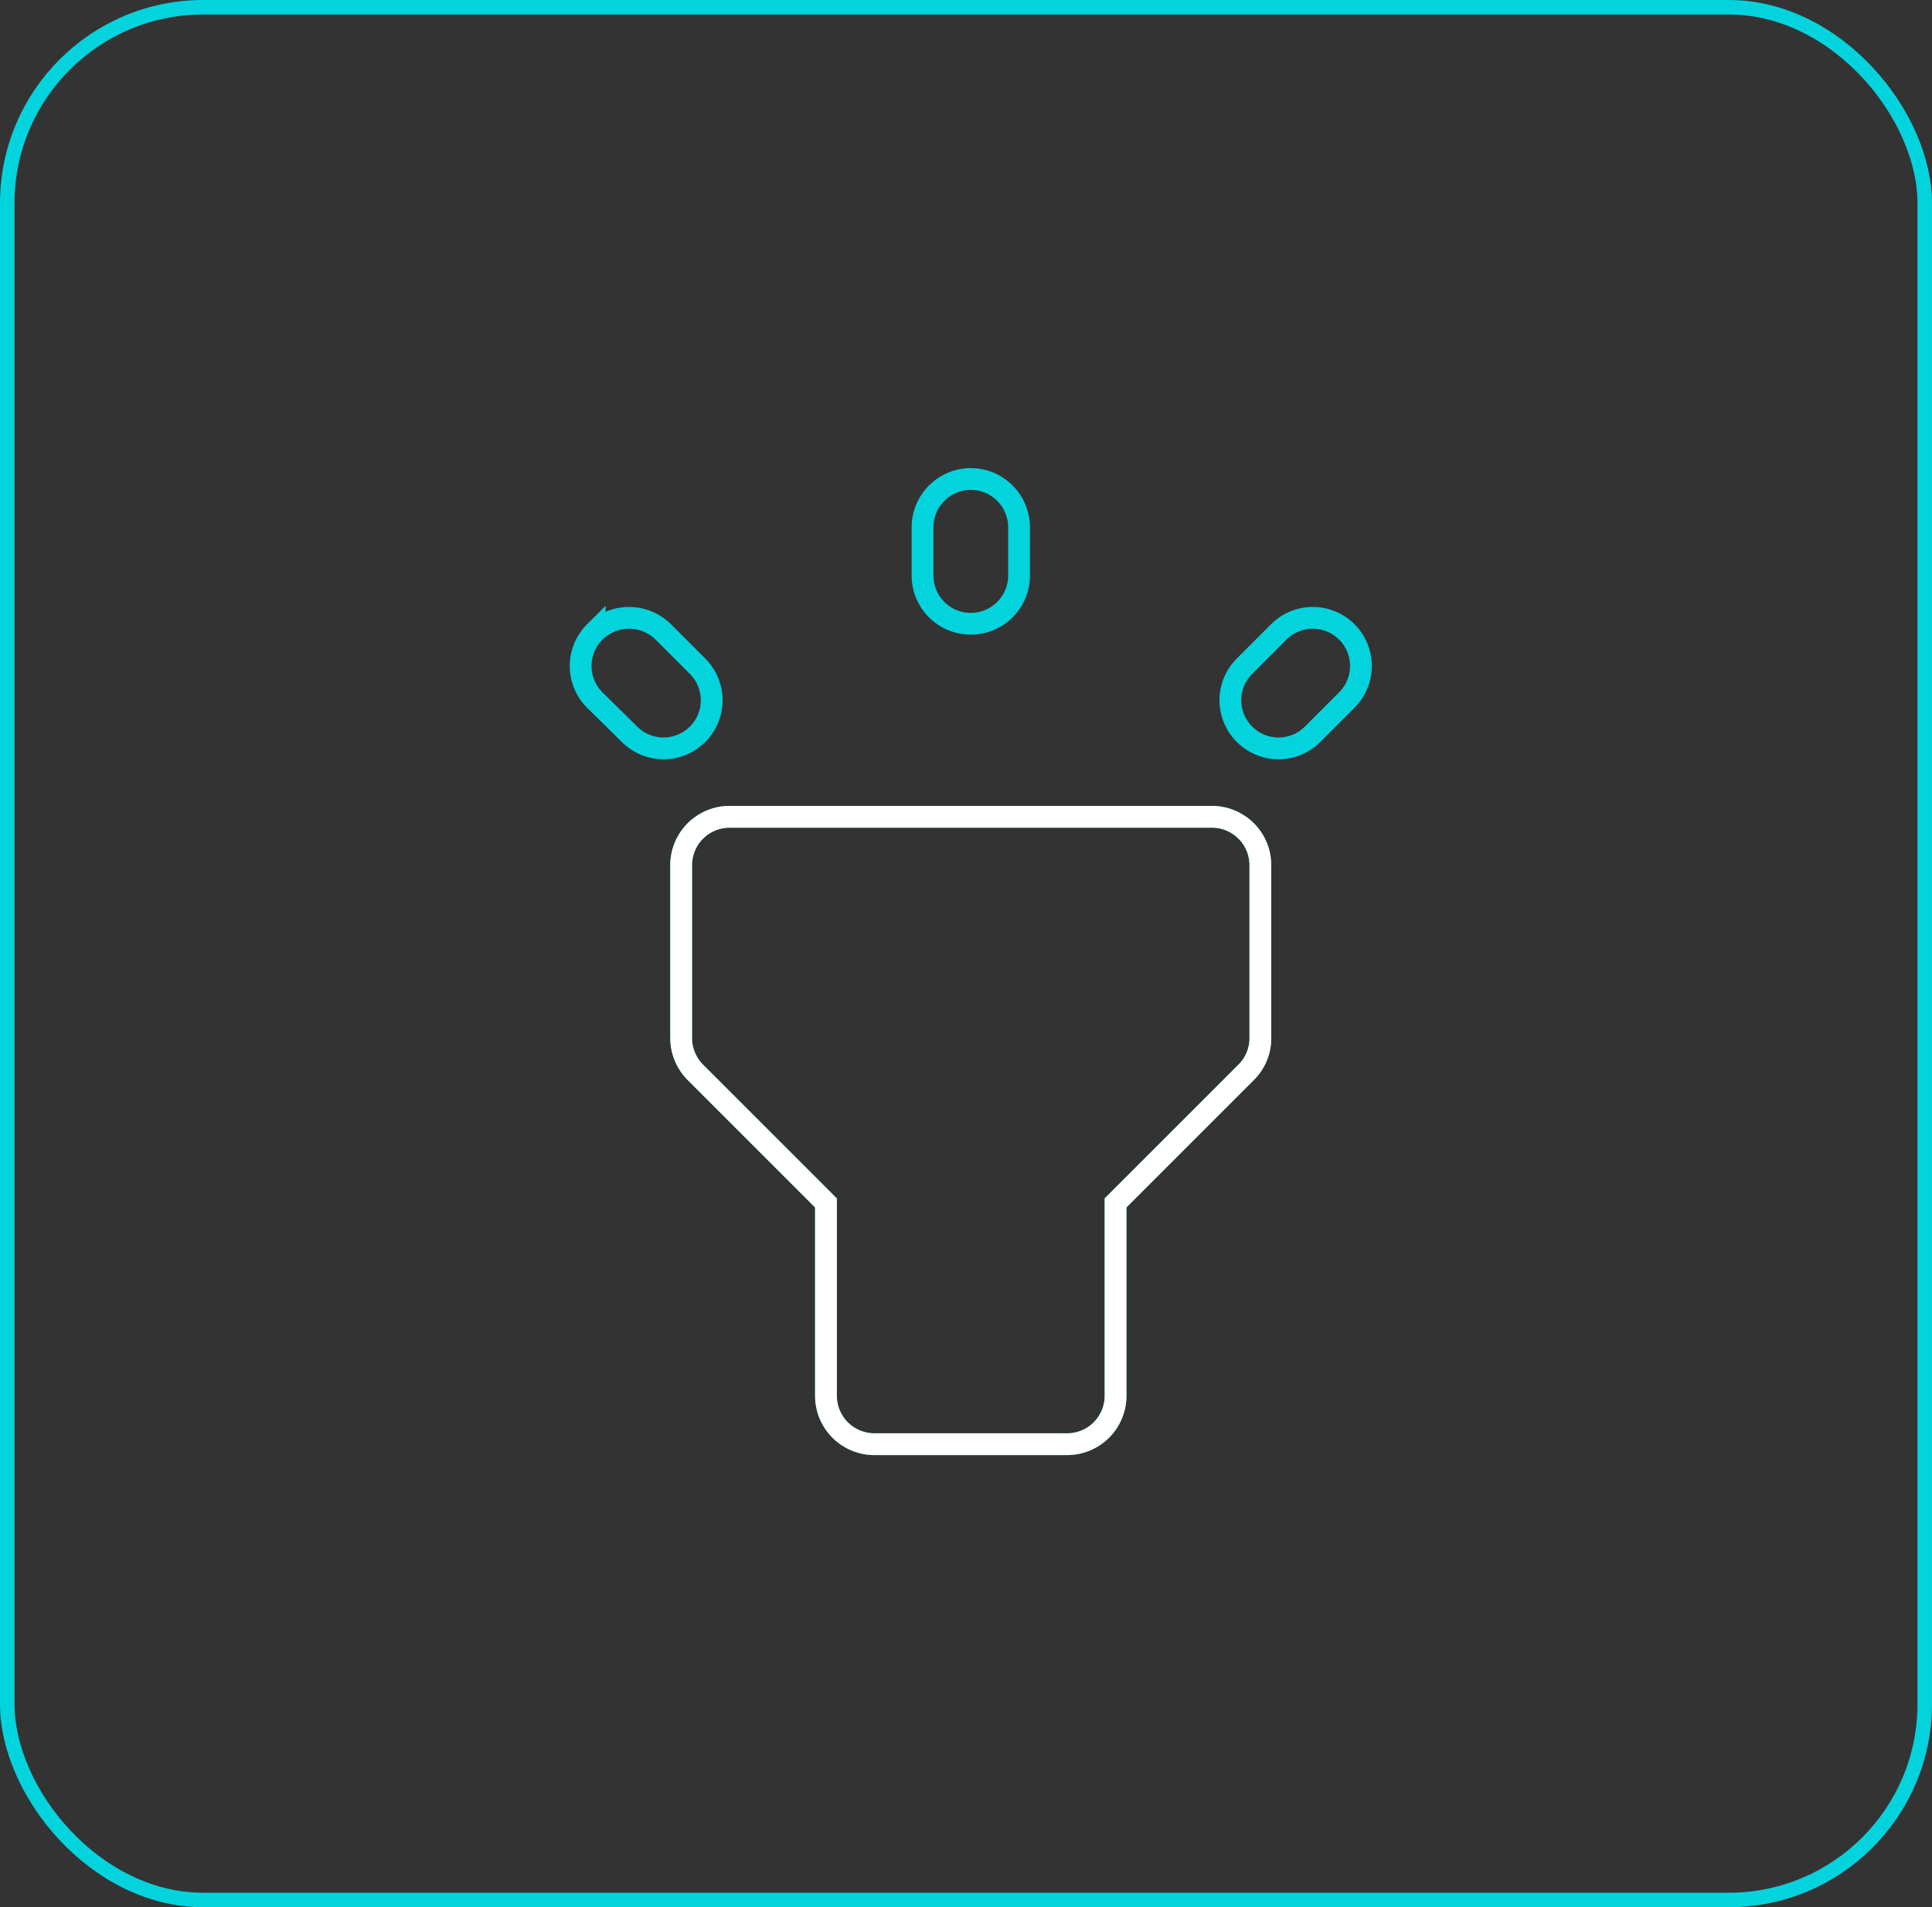 <svg xmlns="http://www.w3.org/2000/svg" width="133.09" height="131.403" viewBox="0 0 133.09 131.403">
  <rect x="0" y="0" width="133.09" height="131.403" fill="#333333" stroke="none"/>
  <g id="Group_363" data-name="Group 363" transform="translate(-303 -549)">
    <g id="Group_347" data-name="Group 347">
      <g id="Rectangle_380" data-name="Rectangle 380" transform="translate(303 549)" fill="none" stroke="#03d3dd" stroke-width="1">
        <rect width="133.09" height="131.403" rx="14" stroke="none"/>
        <rect x="0.5" y="0.5" width="132.09" height="130.403" rx="13.5" fill="none"/>
      </g>
      <g id="Group_346" data-name="Group 346" transform="translate(-131.238 -56.449)">
        <path id="Icon_material-round-highlight" data-name="Icon material-round-highlight" d="M13.765,43.867l9.011,9.011v13.3A3.335,3.335,0,0,0,26.1,69.5H39.4a3.335,3.335,0,0,0,3.325-3.325v-13.3l9.011-9.011a3.292,3.292,0,0,0,.964-2.361V29.6a3.335,3.335,0,0,0-3.325-3.325H16.126A3.335,3.335,0,0,0,12.8,29.6V41.539A3.354,3.354,0,0,0,13.765,43.867ZM32.752,3a3.335,3.335,0,0,1,3.325,3.325V9.65a3.325,3.325,0,1,1-6.65,0V6.325A3.335,3.335,0,0,1,32.752,3ZM6.849,13.541a3.352,3.352,0,0,1,4.722,0L13.931,15.9A3.315,3.315,0,1,1,9.243,20.59L6.849,18.229a3.312,3.312,0,0,1,0-4.689ZM51.606,15.9l2.361-2.361a3.315,3.315,0,0,1,4.689,4.689L56.295,20.59A3.315,3.315,0,1,1,51.606,15.9Z" transform="translate(468.361 635.449)" fill="none" stroke="#03d3dd" stroke-width="1.5"/>
        <path id="Icon_material-round-highlight-2" data-name="Icon material-round-highlight" d="M13.765,43.867l9.011,9.011v13.3A3.335,3.335,0,0,0,26.1,69.5H39.4a3.335,3.335,0,0,0,3.325-3.325v-13.3l9.011-9.011a3.292,3.292,0,0,0,.964-2.361V29.6a3.335,3.335,0,0,0-3.325-3.325H16.126A3.335,3.335,0,0,0,12.8,29.6V41.539A3.354,3.354,0,0,0,13.765,43.867Z" transform="translate(468.361 635.449)" fill="none" stroke="#fff" stroke-width="1.5"/>
      </g>
    </g>
  </g>
</svg>
